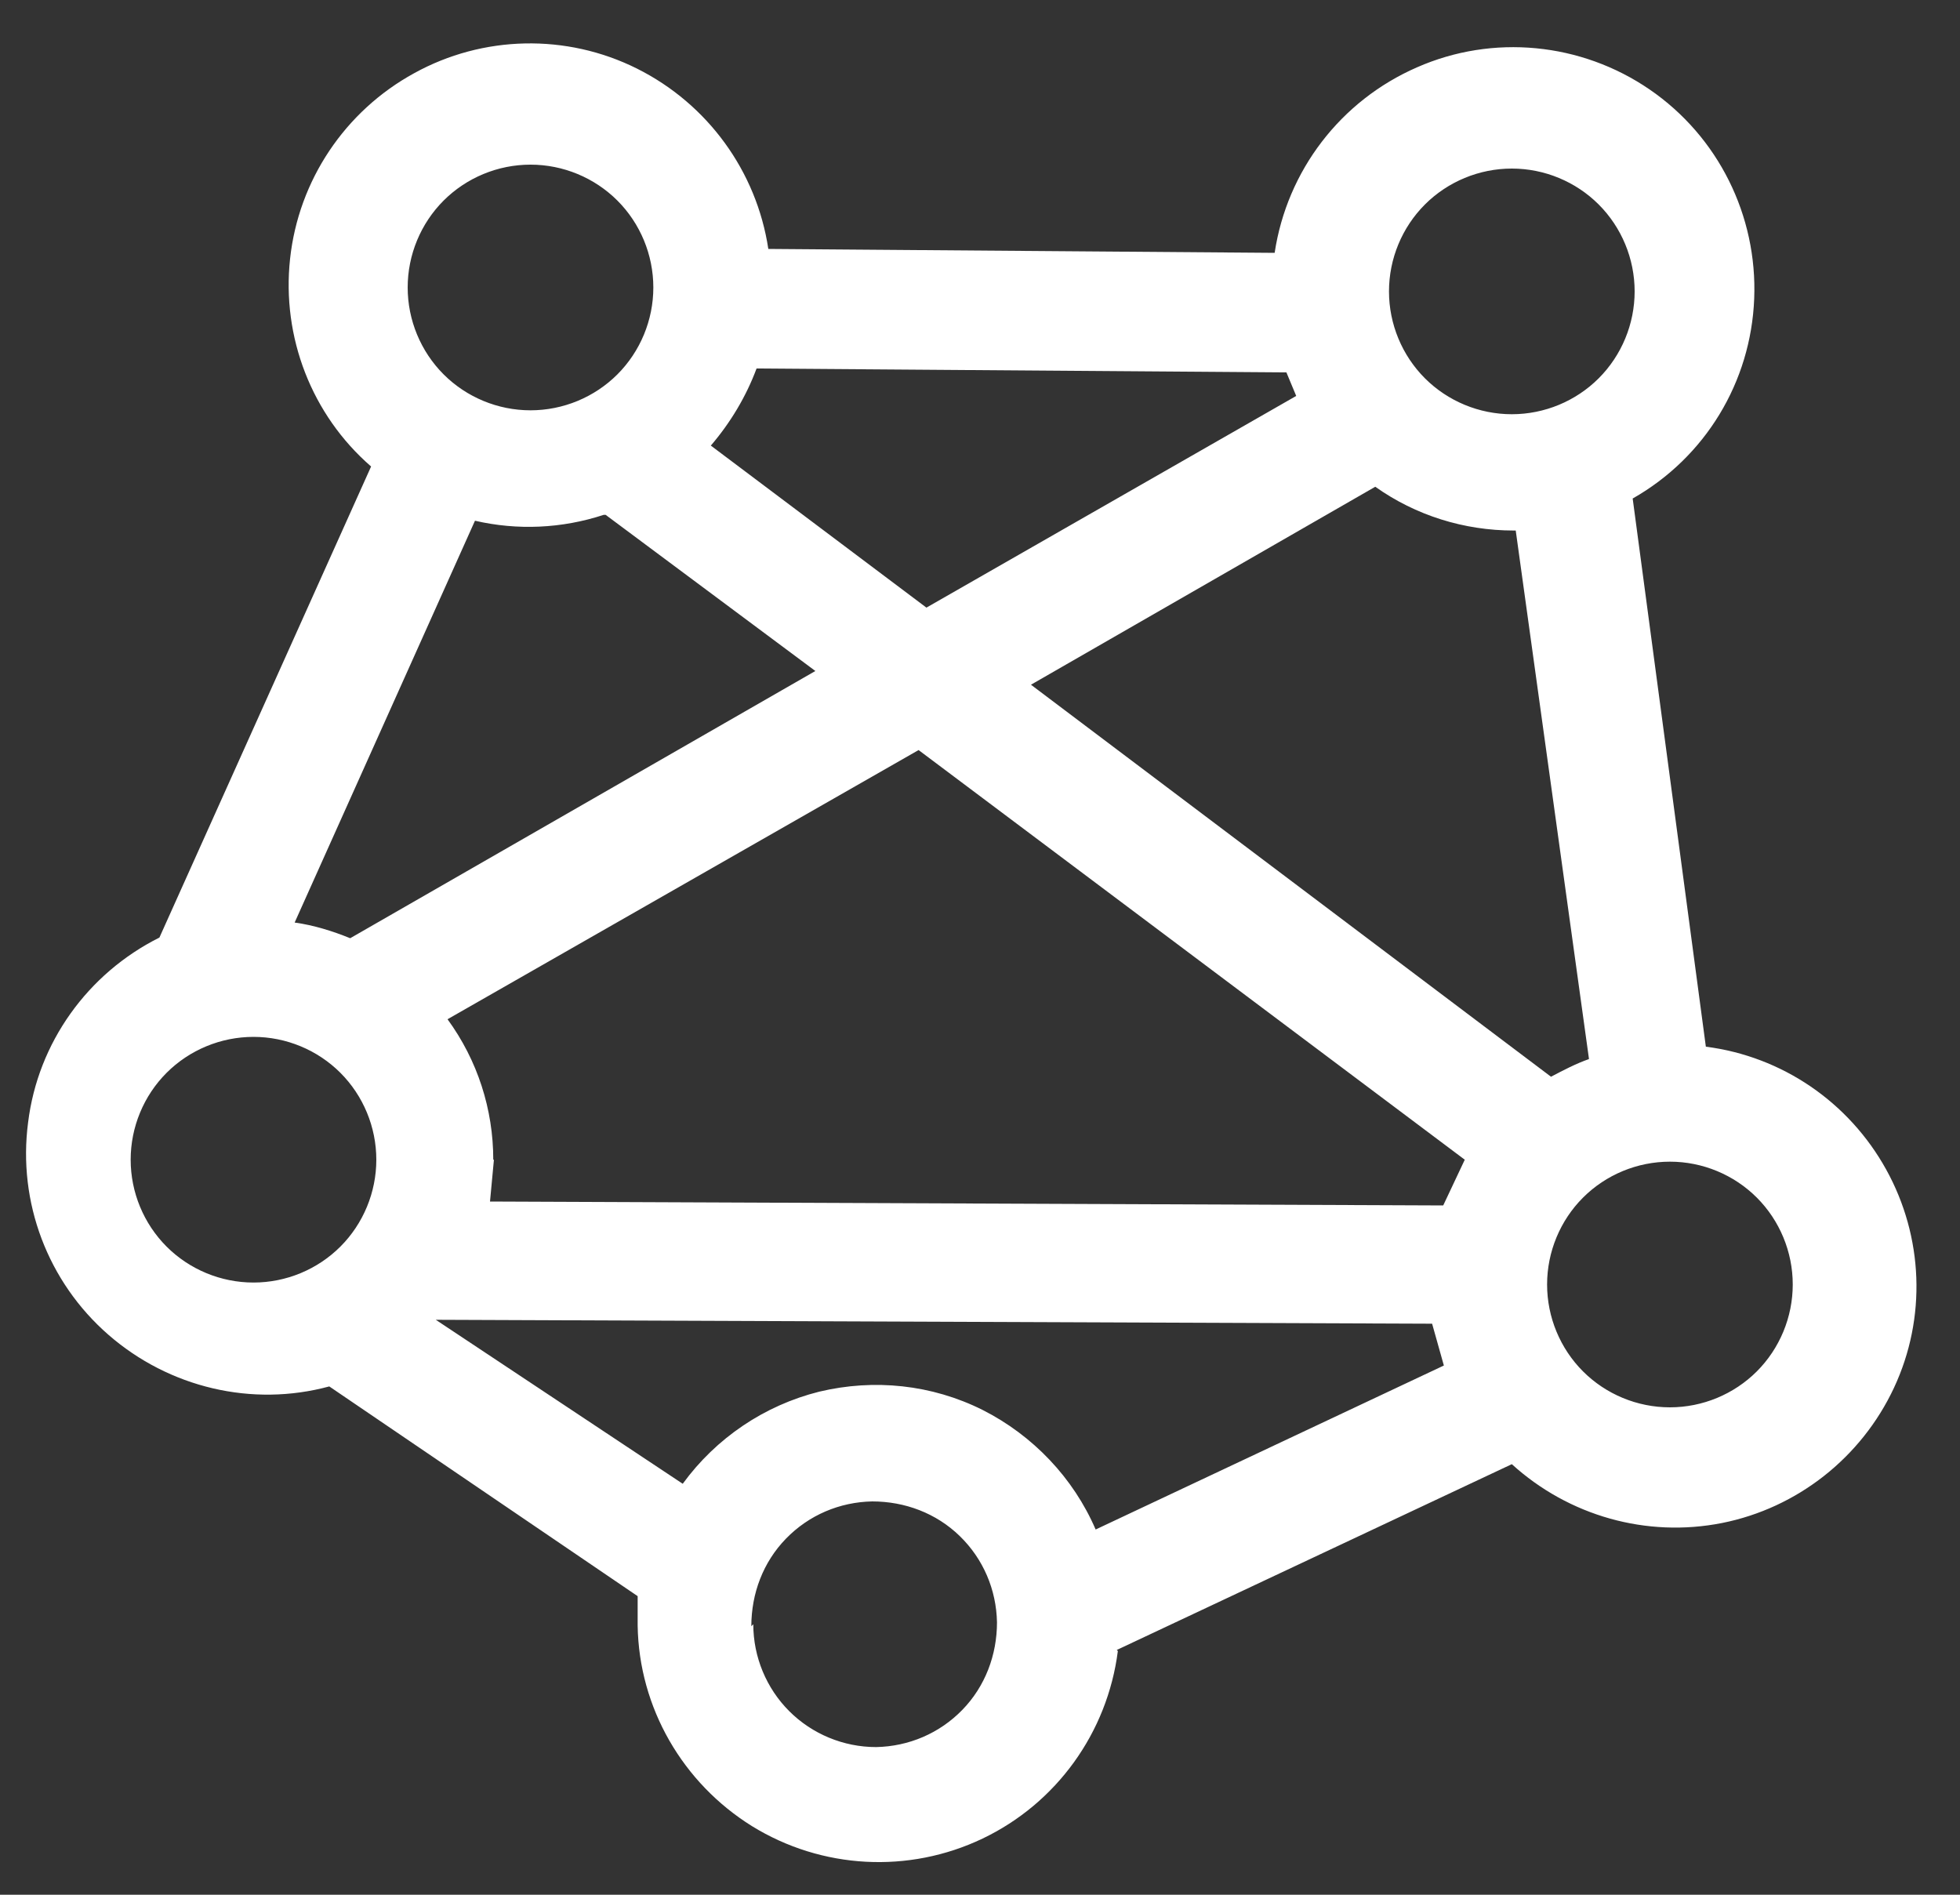 <svg width="30" height="29" viewBox="0 0 30 29" fill="none" xmlns="http://www.w3.org/2000/svg">
<rect x="0" y="0" width="30" height="29" fill="#333333" stroke="none"/>
<path d="M17.08 25.26L23.14 22.41C24.01 23.2 25.2 23.54 26.36 23.31C27.51 23.08 28.49 22.31 28.99 21.24C29.49 20.17 29.44 18.93 28.87 17.9C28.3 16.87 27.28 16.17 26.11 16.02L24.99 7.63C26.1 7 26.8 5.85 26.85 4.57C26.9 3.3 26.3 2.09 25.25 1.37C24.2 0.65 22.85 0.52 21.69 1.03C20.52 1.54 19.7 2.61 19.51 3.87L11.76 3.81C11.58 2.62 10.83 1.59 9.75 1.05C8.67 0.51 7.39 0.54 6.34 1.12C5.28 1.7 4.57 2.76 4.44 3.96C4.31 5.16 4.77 6.35 5.68 7.14L2.44 14.35C1.34 14.9 0.58 15.96 0.43 17.18C0.27 18.4 0.73 19.62 1.66 20.43C2.59 21.24 3.86 21.54 5.04 21.22L9.76 24.43V24.88C9.78 26.14 10.45 27.29 11.51 27.95C12.58 28.61 13.91 28.68 15.04 28.14C16.17 27.6 16.95 26.52 17.11 25.27L17.08 25.24V25.26ZM27.44 19.66C27.44 20.16 27.24 20.64 26.89 20.99C26.54 21.34 26.06 21.54 25.56 21.54C25.06 21.54 24.58 21.34 24.23 20.99C23.88 20.64 23.68 20.16 23.68 19.66C23.68 19.16 23.88 18.68 24.23 18.33C24.58 17.98 25.06 17.78 25.56 17.78C26.06 17.78 26.54 17.98 26.89 18.33C27.24 18.68 27.44 19.16 27.44 19.66ZM7.55 17.75C7.55 16.98 7.31 16.23 6.85 15.6L14.06 11.48L22.42 17.75L22.09 18.45L7.5 18.39L7.56 17.75H7.55ZM24.32 16.21C24.12 16.28 23.93 16.38 23.74 16.48L15.78 10.48L21.05 7.45C21.67 7.89 22.41 8.12 23.17 8.12H23.2L24.32 16.2V16.21ZM10.88 6.82C11.18 6.47 11.42 6.07 11.58 5.64L19.69 5.7L19.84 6.06L14.18 9.3L10.88 6.82ZM23.14 2.58C23.64 2.58 24.12 2.78 24.47 3.13C24.82 3.48 25.02 3.96 25.02 4.46C25.02 4.96 24.82 5.44 24.47 5.79C24.12 6.14 23.64 6.34 23.14 6.34C22.64 6.34 22.16 6.14 21.81 5.79C21.46 5.44 21.26 4.96 21.26 4.46C21.26 3.96 21.46 3.48 21.81 3.13C22.16 2.78 22.64 2.58 23.14 2.58ZM6.24 4.4C6.24 3.9 6.44 3.42 6.79 3.07C7.14 2.72 7.62 2.52 8.12 2.52C8.62 2.52 9.1 2.72 9.45 3.07C9.8 3.42 10 3.9 10 4.4C10 4.9 9.8 5.38 9.45 5.73C9.1 6.08 8.62 6.28 8.12 6.28C7.62 6.28 7.14 6.08 6.79 5.73C6.44 5.38 6.24 4.9 6.24 4.4ZM9.27 7.88L12.48 10.27L5.36 14.36C5.09 14.25 4.8 14.16 4.51 14.12L7.27 7.97C7.92 8.12 8.6 8.09 9.24 7.88H9.27ZM2 17.75C2 17.25 2.2 16.77 2.55 16.42C2.9 16.07 3.38 15.87 3.88 15.87C4.38 15.87 4.86 16.07 5.21 16.42C5.56 16.77 5.76 17.25 5.76 17.75C5.76 18.25 5.56 18.73 5.21 19.08C4.86 19.43 4.38 19.63 3.88 19.63C3.38 19.63 2.9 19.43 2.55 19.08C2.2 18.73 2 18.25 2 17.75ZM6.66 20.2L21.92 20.26L22.1 20.9L16.77 23.41C16.43 22.62 15.81 21.97 15.04 21.58C14.26 21.19 13.38 21.1 12.54 21.3C11.7 21.51 10.96 22.01 10.45 22.71L6.67 20.2H6.66ZM11.5 24.89C11.5 24.39 11.68 23.91 12.03 23.55C12.38 23.19 12.85 22.99 13.35 22.98C13.85 22.98 14.33 23.16 14.69 23.51C15.05 23.86 15.25 24.33 15.26 24.83C15.26 25.33 15.08 25.81 14.73 26.17C14.38 26.53 13.91 26.73 13.41 26.74C12.91 26.74 12.43 26.54 12.08 26.19C11.73 25.84 11.53 25.36 11.53 24.86L11.5 24.89Z" fill="white"/>
</svg>
